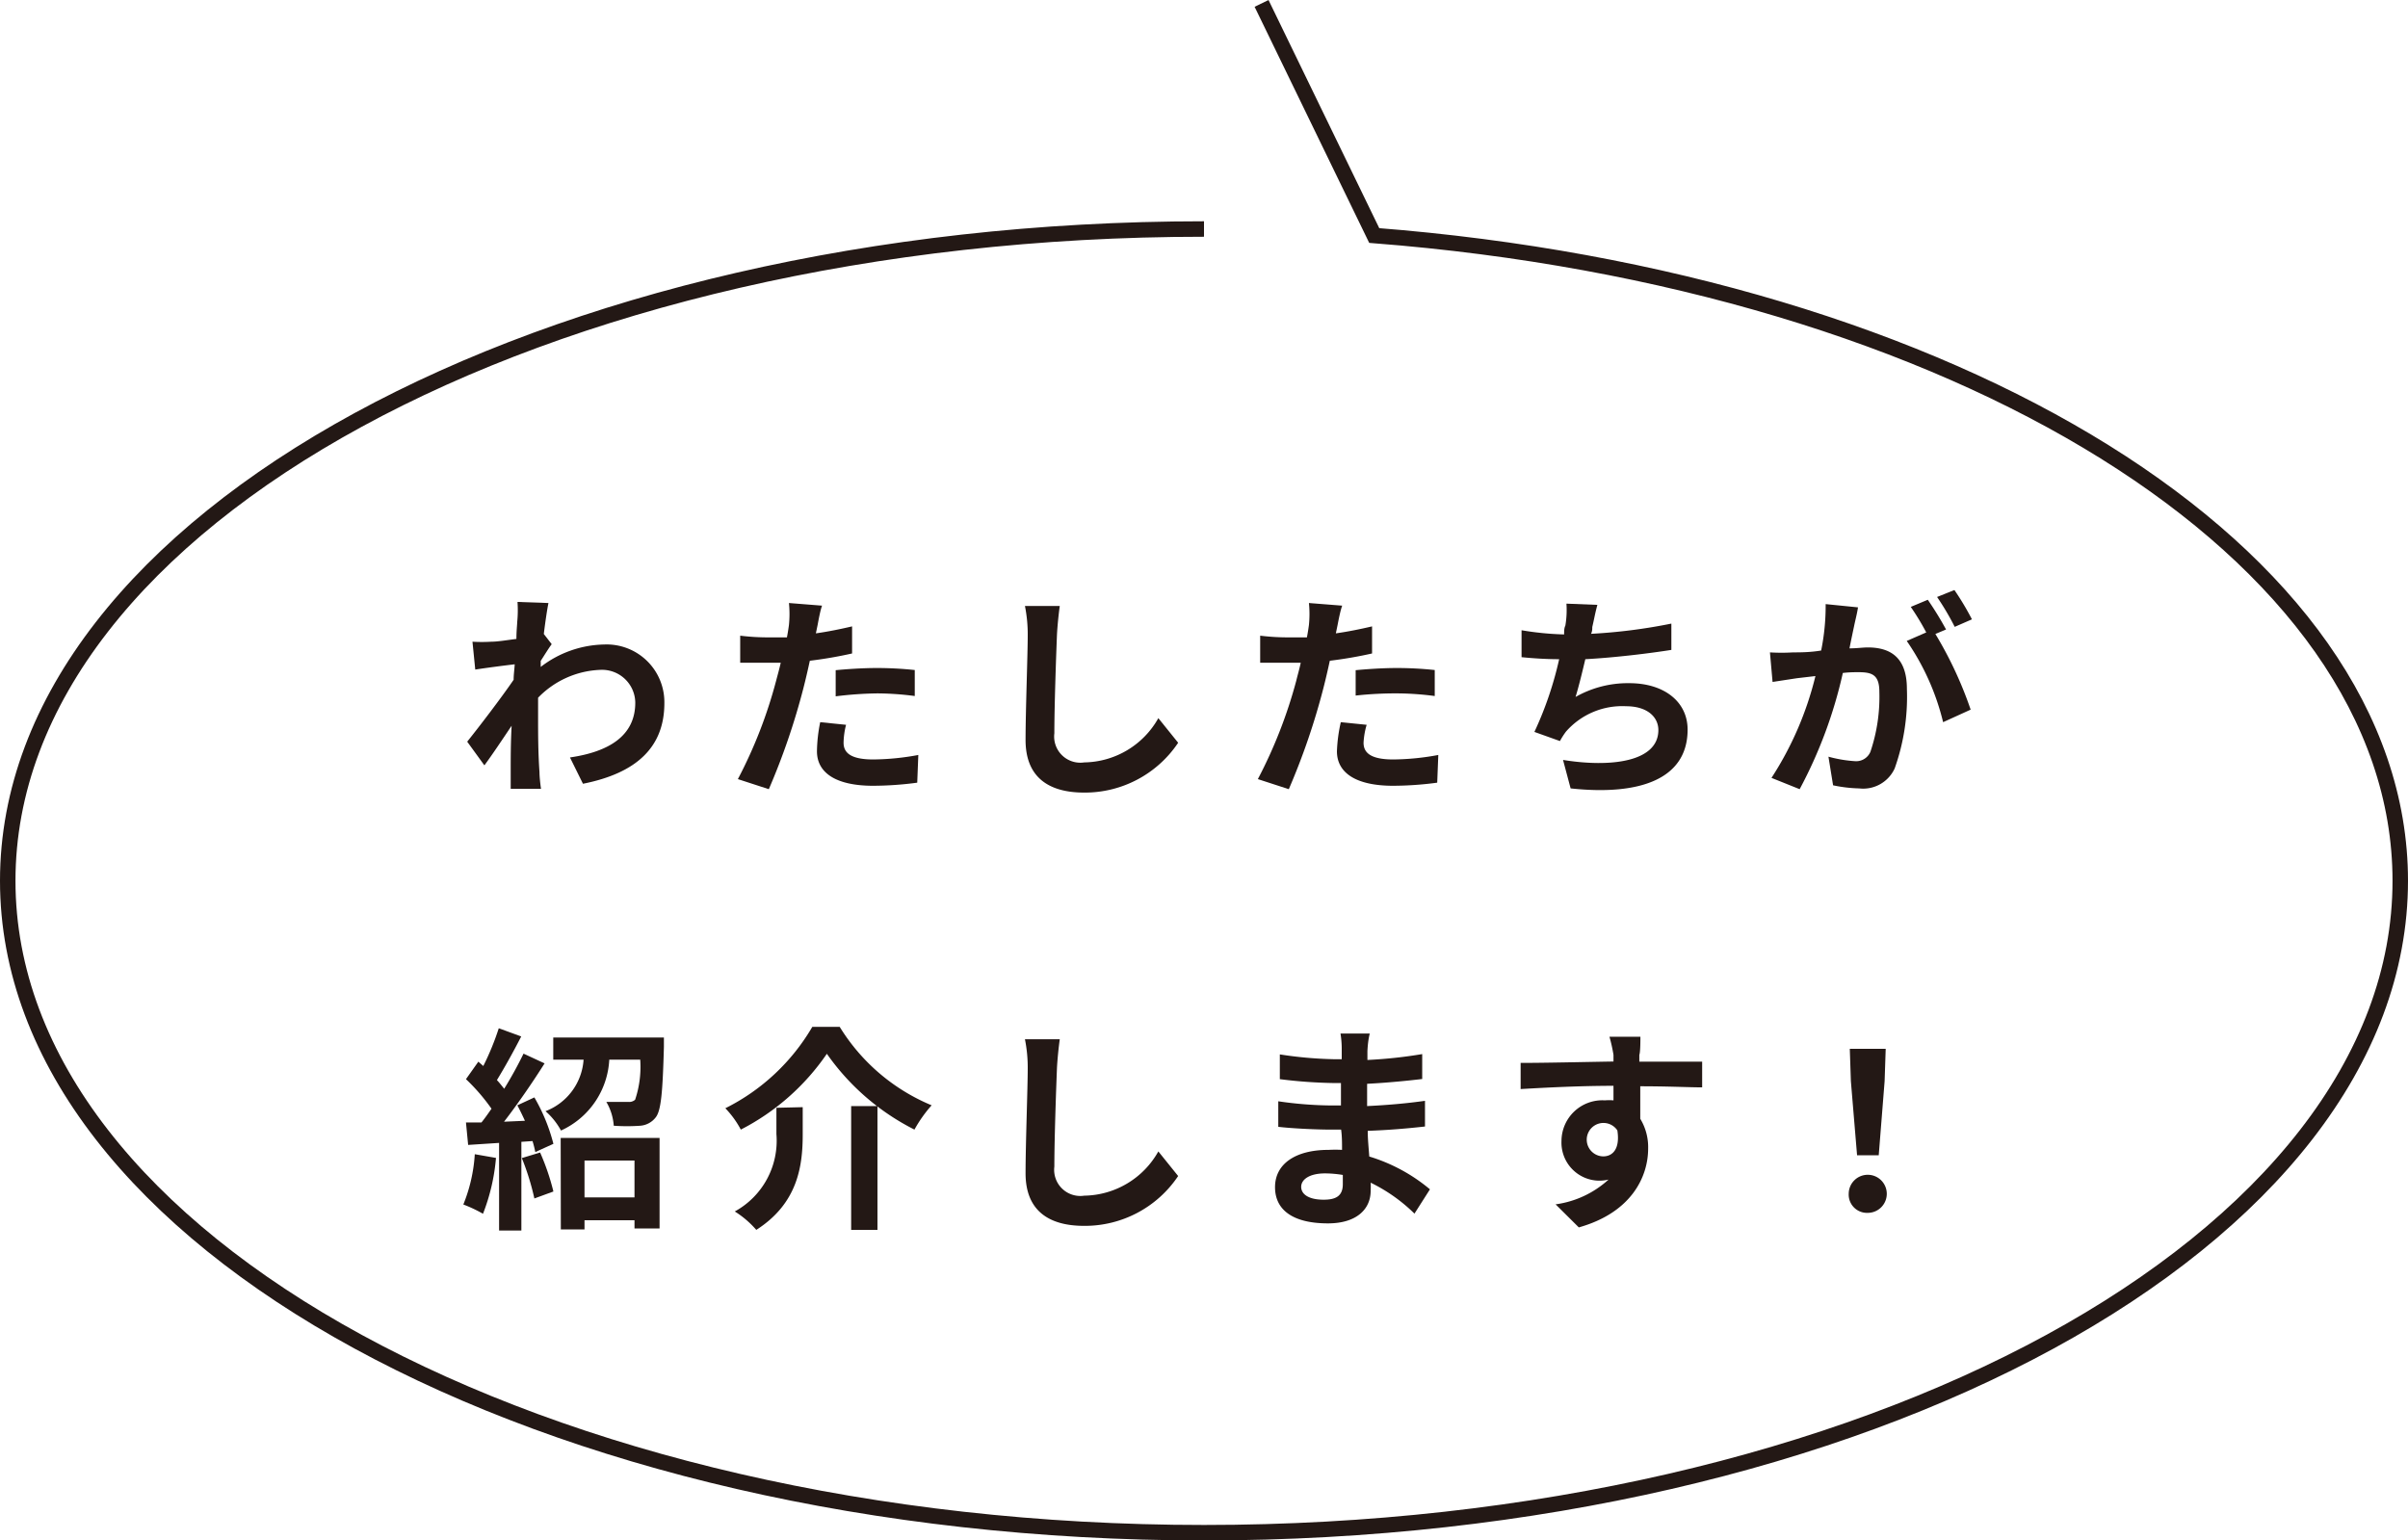 <svg xmlns="http://www.w3.org/2000/svg" viewBox="0 0 155.6 99.55"><defs><style>.a{fill:#231815;}.b{fill:none;stroke:#231815;stroke-miterlimit:10;}</style></defs><path class="a" d="M33.44,38.9l2,.07c-.08.39-.19,1.11-.3,2l.51.66c-.19.25-.47.71-.71,1.08,0,.12,0,.26,0,.39a6.91,6.91,0,0,1,4.12-1.45,3.73,3.73,0,0,1,3.87,3.79c0,2.83-1.78,4.52-5.26,5.21l-.84-1.7c2.47-.36,4.23-1.37,4.22-3.56a2.15,2.15,0,0,0-2.28-2.1,5.9,5.9,0,0,0-4,1.8c0,.4,0,.81,0,1.17,0,1.15,0,2.33.09,3.64,0,.26.05.76.1,1.08H33c0-.3,0-.81,0-1,0-1.1,0-1.91.06-3.08-.59.88-1.27,1.9-1.76,2.56l-1.11-1.53c.8-1,2.2-2.83,3-4,0-.33.05-.66.07-1-.69.08-1.77.22-2.55.34l-.18-1.8a9.89,9.89,0,0,0,1.21,0c.41,0,1-.1,1.63-.18,0-.53.05-.93.05-1.08A7.68,7.68,0,0,0,33.44,38.9Z"/><path class="a" d="M52.83,40.4l-.11.53c.78-.11,1.57-.27,2.34-.45v1.75a27.19,27.19,0,0,1-2.73.47c-.13.6-.27,1.21-.42,1.79A44.4,44.4,0,0,1,49.68,51l-2-.65A30.18,30.18,0,0,0,50.15,44c.1-.38.21-.77.3-1.17l-.93,0c-.67,0-1.2,0-1.69,0l0-1.75a14.53,14.53,0,0,0,1.76.11c.41,0,.83,0,1.26,0,.06-.31.1-.58.13-.8a7.05,7.05,0,0,0,0-1.42l2.14.17C53,39.46,52.89,40.09,52.83,40.4ZM54.51,48c0,.62.42,1.08,1.92,1.08a16.49,16.49,0,0,0,2.91-.29l-.07,1.79a21.88,21.88,0,0,1-2.85.2c-2.36,0-3.63-.81-3.63-2.23A10,10,0,0,1,53,46.67l1.67.17A5,5,0,0,0,54.51,48Zm2.13-4.83a23.11,23.11,0,0,1,2.47.13l0,1.68a19.23,19.23,0,0,0-2.41-.17A23.56,23.56,0,0,0,54,45V43.31C54.73,43.24,55.74,43.17,56.64,43.17Z"/><path class="a" d="M68.3,41c-.06,1.52-.17,4.65-.17,6.39a1.69,1.69,0,0,0,1.93,1.88,5.58,5.58,0,0,0,4.79-2.86L76.13,48a7.25,7.25,0,0,1-6.08,3.22c-2.3,0-3.78-1-3.78-3.4,0-1.88.14-5.56.14-6.77a9.4,9.4,0,0,0-.18-1.89l2.25,0C68.4,39.74,68.33,40.45,68.3,41Z"/><path class="a" d="M86.43,40.4l-.11.53c.78-.11,1.57-.27,2.34-.45v1.75a27.19,27.19,0,0,1-2.73.47c-.13.6-.27,1.21-.42,1.79A44.4,44.4,0,0,1,83.28,51l-2-.65A30.74,30.74,0,0,0,83.76,44c.09-.38.21-.77.29-1.17l-.92,0c-.68,0-1.21,0-1.7,0l0-1.75a14.53,14.53,0,0,0,1.76.11c.41,0,.83,0,1.26,0,.06-.31.1-.58.13-.8a7.05,7.05,0,0,0,0-1.42l2.15.17C86.61,39.46,86.49,40.09,86.43,40.4ZM88.11,48c0,.62.42,1.08,1.92,1.08a16.49,16.49,0,0,0,2.91-.29l-.07,1.79a21.88,21.88,0,0,1-2.85.2c-2.36,0-3.63-.81-3.63-2.23a10,10,0,0,1,.25-1.88l1.67.17A5,5,0,0,0,88.11,48Zm2.13-4.83a23.11,23.11,0,0,1,2.47.13l0,1.68a19.21,19.21,0,0,0-2.4-.17,23.61,23.61,0,0,0-2.71.14V43.31C88.34,43.24,89.34,43.17,90.24,43.17Z"/><path class="a" d="M102.89,40.52c0,.13,0,.28-.08.44A35.48,35.48,0,0,0,108,40.3L108,42c-1.46.23-3.68.5-5.56.6-.2.85-.42,1.75-.63,2.44a6.83,6.83,0,0,1,3.47-.89c2.27,0,3.77,1.21,3.77,3,0,3.15-3,4.29-7.56,3.8L101,49.11c3.07.5,6.16.13,6.16-1.93,0-.84-.71-1.54-2.09-1.54a4.83,4.83,0,0,0-3.88,1.64,4.94,4.94,0,0,0-.39.61l-1.65-.59a22.8,22.8,0,0,0,1.6-4.7c-.89,0-1.71-.06-2.43-.13V40.73a19.4,19.4,0,0,0,2.75.27c0-.21,0-.41.08-.57a6,6,0,0,0,.07-1.42l2,.08C103.08,39.59,103,40.06,102.89,40.52Z"/><path class="a" d="M119.81,40.45c-.09.42-.2.94-.3,1.45.48,0,.88-.06,1.18-.06,1.48,0,2.53.66,2.53,2.68a13.78,13.78,0,0,1-.79,5.14,2.24,2.24,0,0,1-2.3,1.29,9,9,0,0,1-1.68-.2l-.3-1.85a8.47,8.47,0,0,0,1.71.29,1,1,0,0,0,1-.6,11.06,11.06,0,0,0,.58-3.88c0-1.12-.49-1.27-1.36-1.27-.23,0-.58,0-1,.05A29.41,29.41,0,0,1,116.29,51l-1.82-.73a21.35,21.35,0,0,0,2.84-6.58l-1.2.14-1.57.24-.17-1.91a12.51,12.51,0,0,0,1.5,0c.43,0,1.09,0,1.81-.12a14.57,14.57,0,0,0,.29-3l2.09.21C120,39.66,119.88,40.1,119.81,40.45Zm5.94.23-.69.29a25.14,25.14,0,0,1,2.28,4.89l-1.78.81a15.76,15.76,0,0,0-2.35-5.25l1.26-.55a16.21,16.21,0,0,0-1-1.65l1.1-.46A21.34,21.34,0,0,1,125.75,40.68Zm1.66-.65-1.1.48a17.14,17.14,0,0,0-1.14-1.93l1.12-.45A17.68,17.68,0,0,1,127.41,40Z"/><path class="a" d="M32.05,74.83a12.87,12.87,0,0,1-.84,3.61,8.77,8.77,0,0,0-1.27-.6,10.3,10.3,0,0,0,.74-3.25Zm2.48-3.91a11.73,11.73,0,0,1,1.23,3l-1.17.53a6.73,6.73,0,0,0-.18-.71l-.72.05v5.73H32.25V73.86l-2,.13-.14-1.45,1,0c.21-.26.43-.57.65-.89a12.6,12.6,0,0,0-1.65-1.91l.8-1.13.32.28a17.15,17.15,0,0,0,1-2.44l1.45.53c-.51,1-1.07,2-1.57,2.82.18.19.33.39.47.56a25.65,25.65,0,0,0,1.25-2.27l1.36.63c-.77,1.22-1.74,2.63-2.62,3.77l1.35-.06c-.16-.35-.33-.7-.49-1Zm.37,3.56A15.05,15.05,0,0,1,35.76,77l-1.23.45a16.31,16.31,0,0,0-.81-2.61Zm8-7.43s0,.41,0,.61c-.08,2.91-.18,4.11-.53,4.55a1.39,1.39,0,0,1-1,.54,12.25,12.25,0,0,1-1.71,0,3.52,3.52,0,0,0-.48-1.54c.59,0,1.15,0,1.42,0a.57.57,0,0,0,.44-.14,6.67,6.67,0,0,0,.33-2.59h-2a5.33,5.33,0,0,1-3.12,4.58,4.52,4.52,0,0,0-1-1.25,3.84,3.84,0,0,0,2.46-3.33H35.75V67.05Zm-6.67,6.49h6.39v5.85H41v-.53H37.77v.59H36.24ZM37.77,75v2.38H41V75Z"/><path class="a" d="M47.87,73a6.08,6.08,0,0,0-1-1.38,13.46,13.46,0,0,0,5.62-5.26h1.77a12.67,12.67,0,0,0,5.94,5.07A8.6,8.6,0,0,0,59.09,73a15.34,15.34,0,0,1-5.66-4.9A15.07,15.07,0,0,1,47.87,73Zm4-1.45V73.3c0,2-.29,4.45-3,6.18a6.19,6.19,0,0,0-1.39-1.19,5.21,5.21,0,0,0,2.69-5v-1.7Zm4.83-.07v8H55v-8Z"/><path class="a" d="M68.3,69c-.06,1.52-.17,4.65-.17,6.39a1.69,1.69,0,0,0,1.93,1.88,5.58,5.58,0,0,0,4.79-2.86L76.13,76a7.25,7.25,0,0,1-6.08,3.22c-2.3,0-3.78-1-3.78-3.4,0-1.88.14-5.56.14-6.77a9.4,9.4,0,0,0-.18-1.89l2.25,0C68.4,67.74,68.33,68.45,68.3,69Z"/><path class="a" d="M88.36,67.92c0,.14,0,.35,0,.58a30.07,30.07,0,0,0,3.54-.38v1.61c-.92.11-2.2.24-3.56.31v1.44c1.42-.07,2.61-.18,3.74-.34V72.8c-1.26.14-2.36.23-3.7.28,0,.53.06,1.1.1,1.66a11.1,11.1,0,0,1,3.92,2.12l-1,1.57a10.72,10.72,0,0,0-2.83-2,4.88,4.88,0,0,1,0,.52c0,1.19-.91,2.11-2.76,2.11-2.24,0-3.42-.85-3.42-2.34s1.3-2.41,3.46-2.41a8.3,8.3,0,0,1,.87,0c0-.44,0-.89-.06-1.31h-.73c-.81,0-2.41-.07-3.33-.18l0-1.65a24.69,24.69,0,0,0,3.38.27h.67c0-.47,0-1,0-1.45h-.52a31.12,31.12,0,0,1-3.43-.25l0-1.6a25.65,25.65,0,0,0,3.45.31h.55v-.66a6.22,6.22,0,0,0-.08-1h1.89C88.41,67.21,88.38,67.56,88.36,67.92Zm-2.83,9.61c.75,0,1.24-.21,1.24-1,0-.16,0-.35,0-.6a7.23,7.23,0,0,0-1.15-.1c-1,0-1.54.39-1.54.87S84.57,77.53,85.53,77.53Z"/><path class="a" d="M105.93,68.17c0,.12,0,.27,0,.44,1.41,0,3.33,0,4.06,0v1.66c-.84,0-2.15-.07-4-.07,0,.71,0,1.48,0,2.1a3.53,3.53,0,0,1,.51,1.92c0,1.82-1.07,4.14-4.48,5.1l-1.5-1.49a6.33,6.33,0,0,0,3.42-1.6,2.62,2.62,0,0,1-.64.07,2.46,2.46,0,0,1-2.4-2.57,2.64,2.64,0,0,1,2.8-2.62,3.43,3.43,0,0,1,.56,0c0-.31,0-.63,0-.94-2.11,0-4.3.11-6,.21l0-1.69c1.59,0,4.14-.06,6-.09,0-.18,0-.32,0-.43A10.1,10.1,0,0,0,104,67h2C106,67.19,106,68,105.93,68.17Zm-2.33,6.56c.58,0,1.1-.45.91-1.68a1.08,1.08,0,1,0-.91,1.68Z"/><path class="a" d="M119.46,77.15a1.23,1.23,0,1,1,1.23,1.23A1.18,1.18,0,0,1,119.46,77.15Zm.14-7.28-.07-2.09h2.32l-.07,2.09-.38,4.79H120Z"/><path class="b" d="M77.8,14.8C35.11,14.8.5,33.66.5,56.92S35.11,99.05,77.8,99.05s77.3-18.86,77.3-42.13c0-21.22-28.82-38.79-66.3-41.7L81.52.22"/></svg>